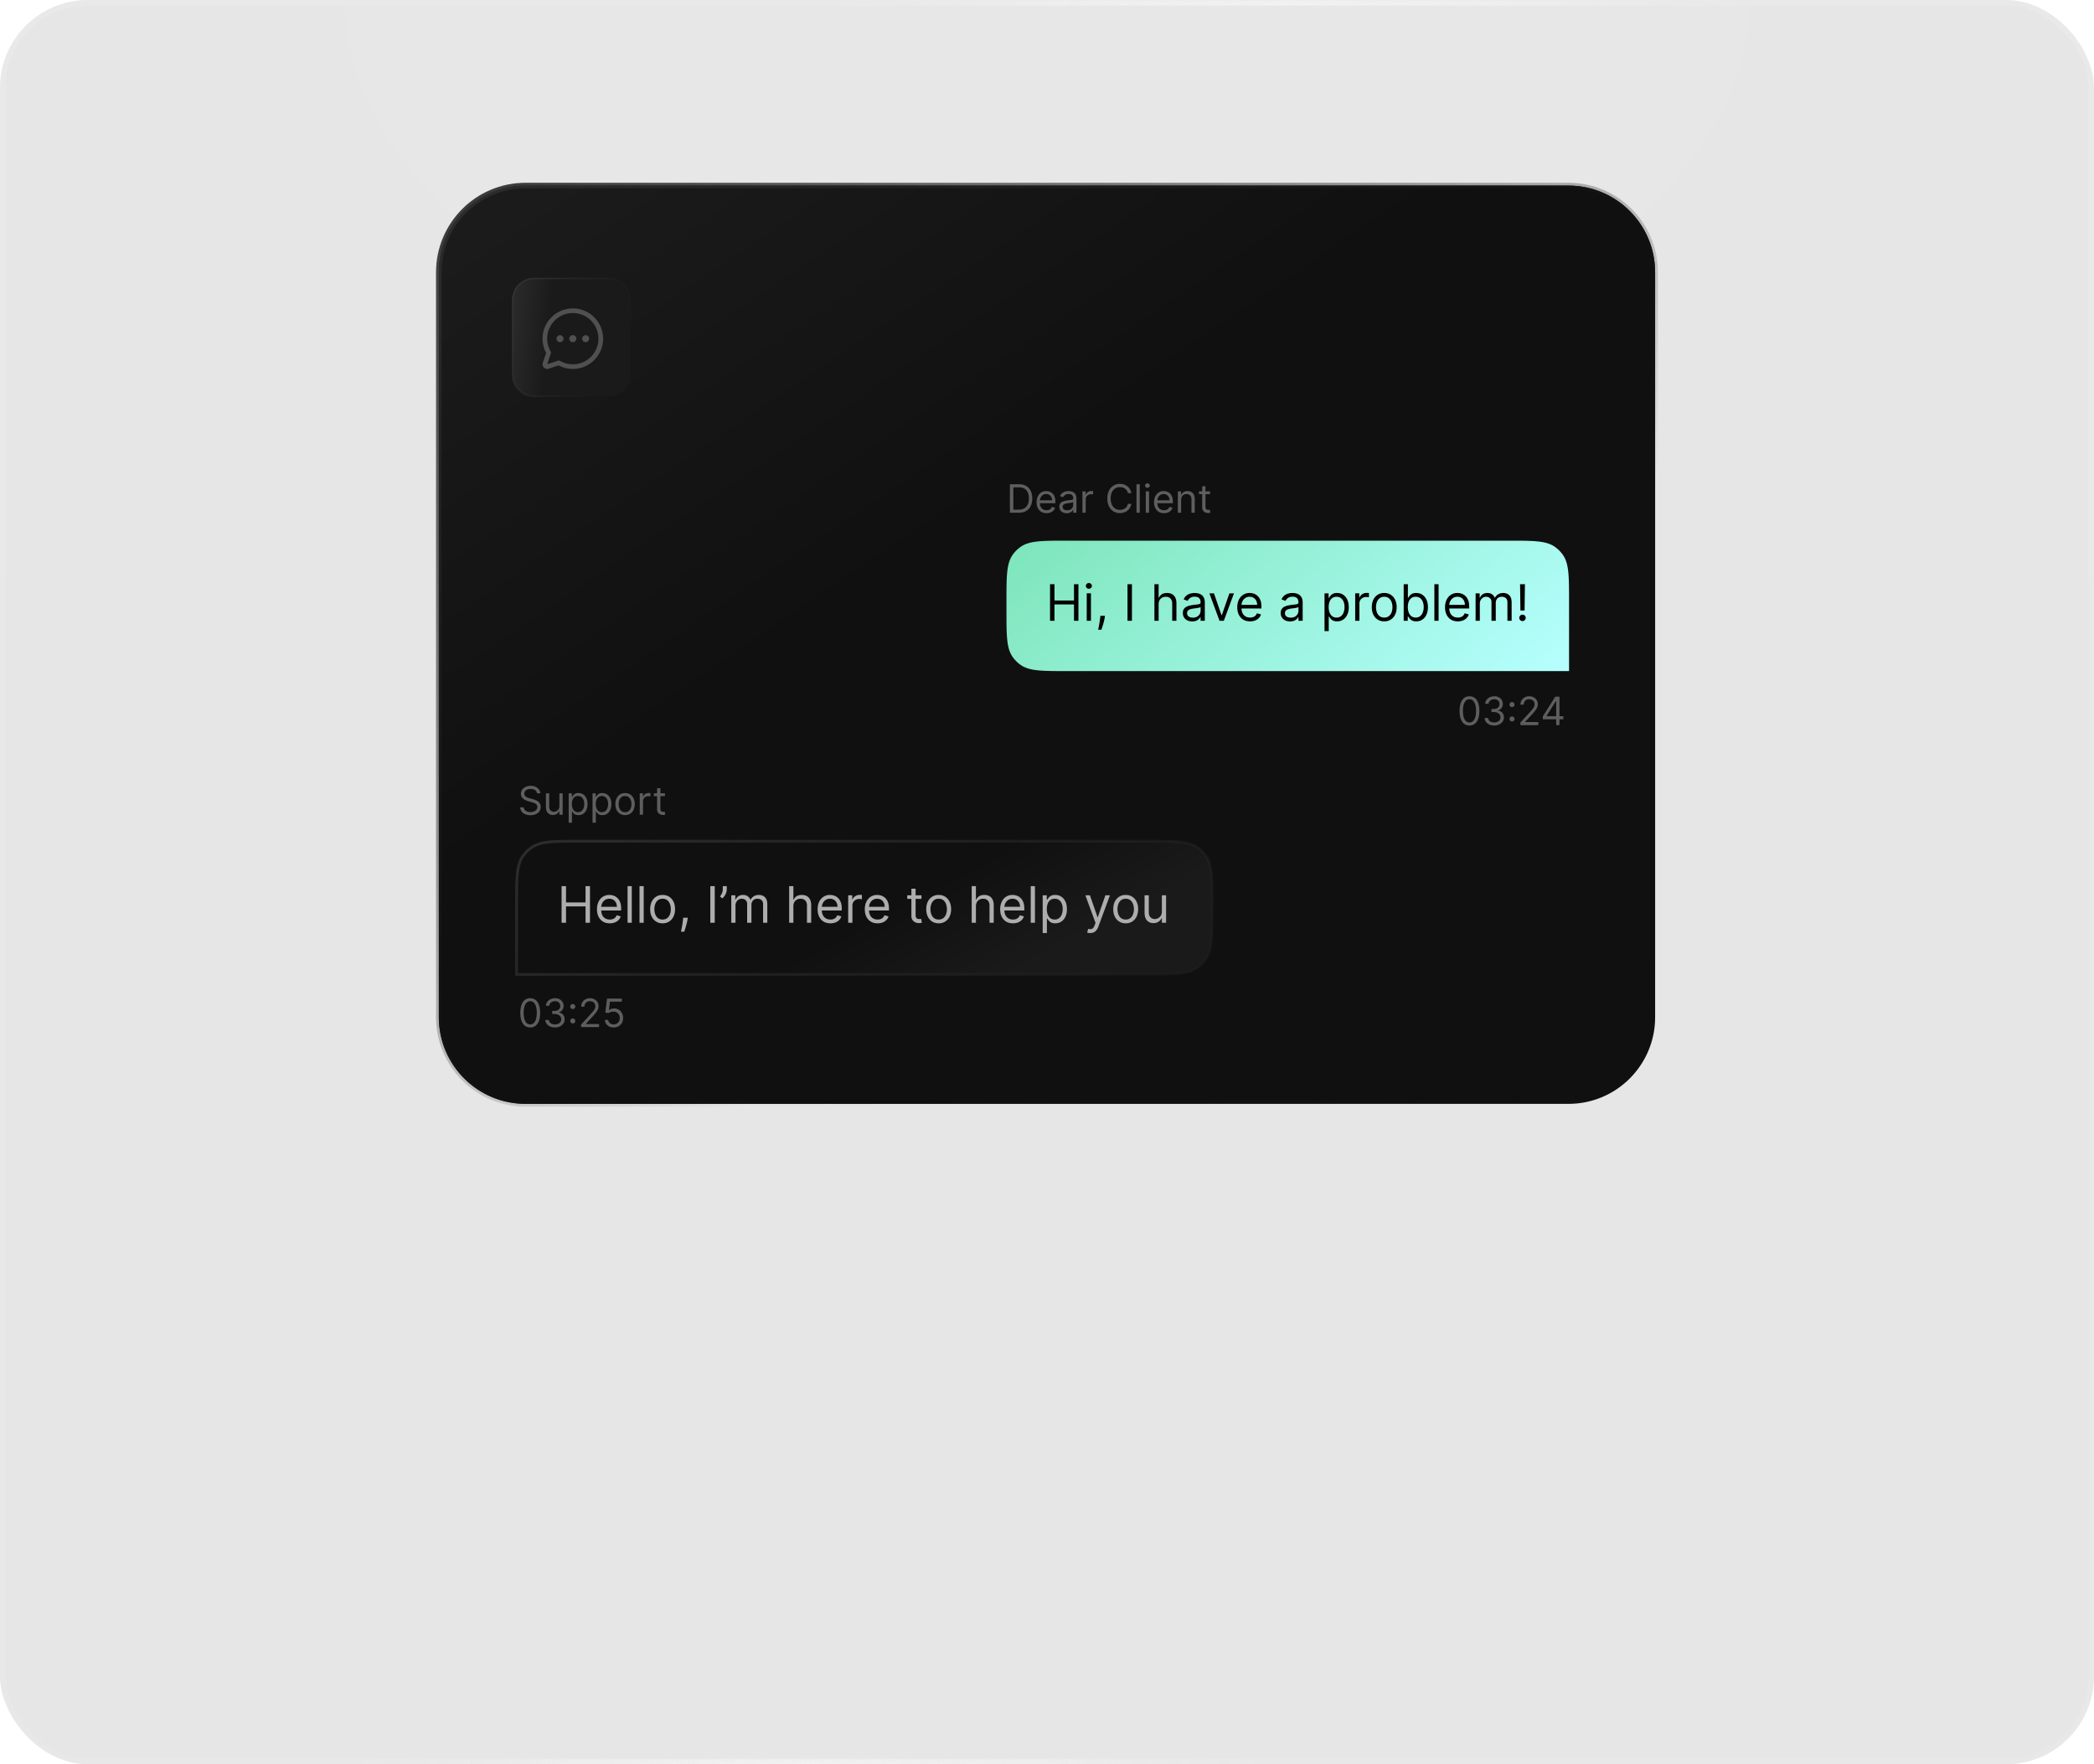 <svg xmlns="http://www.w3.org/2000/svg" width="381" height="321" fill="none"><g filter="url(#a)"><rect width="381" height="321" fill="#000" fill-opacity=".1" rx="16"/><rect width="381" height="321" fill="url(#b)" rx="16"/><rect width="380" height="320" x=".5" y=".5" stroke="#fff" stroke-opacity=".1" rx="15.5"/><mask id="d" width="180" height="8" x="144" y="0" maskUnits="userSpaceOnUse" style="mask-type:alpha"><path fill="url(#c)" d="M144 0h180v8H144z"/></mask><g mask="url(#d)"><path fill="url(#e)" d="M144 0h180v1H144z" opacity=".5"/></g><mask id="g" width="180" height="8" x="57" y="320" maskUnits="userSpaceOnUse" style="mask-type:alpha"><path fill="url(#f)" d="M57 320h180v8H57z"/></mask><g mask="url(#g)"><path fill="url(#h)" d="M57 320h180v1H57z" opacity=".5"/></g><g clip-path="url(#i)"><g clip-path="url(#j)"><path fill="#101010" d="M285.377 33.765H95.615c-8.71 0-15.771 7.061-15.771 15.771v135.538c0 8.71 7.06 15.771 15.771 15.771h189.762c8.71 0 15.772-7.061 15.772-15.771V49.536c0-8.71-7.062-15.77-15.772-15.77z"/><path fill="url(#k)" d="M285.377 33.765H95.615c-8.71 0-15.771 7.061-15.771 15.771v135.538c0 8.71 7.06 15.771 15.771 15.771h189.762c8.71 0 15.772-7.061 15.772-15.771V49.536c0-8.71-7.062-15.77-15.772-15.77z"/><path fill="url(#l)" d="M110.766 50.677h-13.55a3.943 3.943 0 0 0-3.943 3.943v13.55a3.943 3.943 0 0 0 3.943 3.943h13.55a3.943 3.943 0 0 0 3.943-3.943V54.62a3.943 3.943 0 0 0-3.943-3.943z"/><path fill="#878786" fill-opacity=".5" d="M104.862 61.621a.636.636 0 1 1-1.272 0 .636.636 0 0 1 1.272 0zm-2.966-.636a.633.633 0 0 0-.46 1.074.635.635 0 1 0 .46-1.074zm4.661 0a.63.63 0 0 0-.449.186.635.635 0 1 0 .449-.186zm3.177.636a5.511 5.511 0 0 1-5.366 5.506 5.507 5.507 0 0 1-2.73-.644l-1.803.601a.845.845 0 0 1-1.072-1.072l.602-1.803a5.5 5.5 0 0 1 1.321-6.803 5.508 5.508 0 0 1 6.929-.123 5.5 5.5 0 0 1 2.119 4.338zm-.848 0a4.649 4.649 0 0 0-1.824-3.697 4.658 4.658 0 0 0-6.87 6.03.422.422 0 0 1 .035.346l-.66 1.981 1.98-.66a.415.415 0 0 1 .346.035 4.658 4.658 0 0 0 6.993-4.035z"/><path stroke="url(#m)" stroke-width=".254" d="M110.766 50.677h-13.55a3.943 3.943 0 0 0-3.943 3.943v13.55a3.943 3.943 0 0 0 3.943 3.943h13.55a3.943 3.943 0 0 0 3.943-3.943V54.62a3.943 3.943 0 0 0-3.943-3.943z"/><path fill="#ADADAD" fill-opacity=".5" d="M185.348 93.289h-1.598v-5.18h1.669c.503 0 .932.104 1.29.312.358.205.631.501.822.887.19.384.286.844.286 1.38 0 .54-.096 1.005-.288 1.394-.182.377-.475.69-.84.896-.368.207-.815.31-1.341.31zm-.971-.556h.931c.428 0 .783-.084 1.064-.248.28-.163.5-.41.63-.706.138-.305.208-.669.208-1.09 0-.419-.068-.779-.205-1.08a1.512 1.512 0 0 0-.612-.698c-.271-.164-.61-.246-1.014-.246h-1.002v4.068zm6.04.637c-.374 0-.698-.083-.969-.248a1.678 1.678 0 0 1-.625-.698c-.145-.3-.217-.65-.217-1.048 0-.397.072-.748.217-1.051a1.72 1.72 0 0 1 .612-.713c.263-.173.571-.258.921-.258.203 0 .403.033.6.1.197.068.377.178.539.33.161.149.29.348.387.596.095.248.143.553.143.915v.254h-2.994v-.516h2.388c0-.22-.044-.415-.132-.587a.989.989 0 0 0-.369-.407 1.035 1.035 0 0 0-.562-.149c-.237 0-.443.058-.617.176-.17.115-.307.272-.397.456-.093.187-.14.393-.139.602v.344c0 .293.05.542.152.746.102.202.245.357.427.463.182.105.394.157.635.157.157 0 .298-.023.425-.066a.91.91 0 0 0 .331-.203.913.913 0 0 0 .215-.338l.577.161c-.06.194-.165.371-.306.516a1.505 1.505 0 0 1-.531.345 1.976 1.976 0 0 1-.711.121zm3.659.01a1.57 1.57 0 0 1-.669-.14 1.155 1.155 0 0 1-.479-.406 1.15 1.15 0 0 1-.177-.648c0-.223.044-.403.132-.541a.92.92 0 0 1 .352-.329c.152-.081.316-.14.485-.177.179-.04.358-.072.539-.096.191-.025.382-.048.574-.068a.893.893 0 0 0 .324-.084c.069-.038.104-.106.104-.202v-.02c0-.25-.069-.444-.205-.582-.135-.139-.34-.208-.615-.208-.285 0-.508.063-.67.187a1.11 1.11 0 0 0-.342.4l-.567-.202a1.37 1.37 0 0 1 .405-.551c.171-.134.356-.226.557-.278.202-.055.401-.082.597-.082a2.4 2.4 0 0 1 .43.046c.164.029.321.088.473.18.153.09.28.228.382.411.101.185.151.43.151.74v2.559h-.596v-.526h-.031c-.052.1-.12.192-.202.27-.095.096-.22.178-.377.245a1.447 1.447 0 0 1-.575.102zm.092-.536c.236 0 .435-.047.596-.14a.95.95 0 0 0 .497-.821v-.546c-.025.03-.082.057-.167.083a2.875 2.875 0 0 1-.294.063c-.19.03-.381.054-.572.076a2.287 2.287 0 0 0-.434.098.746.746 0 0 0-.324.2.505.505 0 0 0-.122.36c0 .207.077.364.23.47.155.104.352.157.59.157zm2.779.445v-3.885h.577v.586h.04a.935.935 0 0 1 .385-.467c.185-.12.394-.18.627-.18.104.001.209.004.314.01v.608a1.89 1.89 0 0 0-.14-.023 1.378 1.378 0 0 0-.225-.018 1.059 1.059 0 0 0-.506.118.901.901 0 0 0-.349.325.885.885 0 0 0-.127.467v2.459h-.596zm8.902-3.562h-.627a1.305 1.305 0 0 0-.528-.82 1.43 1.43 0 0 0-.433-.211 1.731 1.731 0 0 0-.496-.071 1.58 1.58 0 0 0-.852.237 1.656 1.656 0 0 0-.605.701c-.148.309-.223.688-.223 1.136 0 .448.075.827.223 1.136.15.308.352.542.605.7.254.159.538.238.852.238.172 0 .338-.024.496-.07.155-.046.301-.117.433-.21.274-.198.463-.492.528-.823h.627a2.088 2.088 0 0 1-.258.711c-.125.209-.28.386-.465.534a2.035 2.035 0 0 1-.625.33 2.32 2.32 0 0 1-.736.115c-.442 0-.834-.109-1.179-.324a2.231 2.231 0 0 1-.812-.92c-.197-.398-.295-.871-.295-1.417 0-.547.098-1.018.295-1.417.198-.398.469-.705.812-.92a2.176 2.176 0 0 1 1.179-.324c.262 0 .507.038.736.114.231.076.439.187.625.334.185.145.34.322.465.531.125.208.211.444.258.71zm1.53-1.618v5.18h-.597v-5.18h.597zm1.093 5.18v-3.885h.597v3.885h-.597zm.303-4.532a.422.422 0 0 1-.3-.12.374.374 0 0 1-.125-.285.38.38 0 0 1 .125-.286.423.423 0 0 1 .3-.12c.117 0 .217.04.299.12a.384.384 0 0 1 0 .572.413.413 0 0 1-.299.119zm3.016 4.613a1.83 1.83 0 0 1-.969-.248 1.669 1.669 0 0 1-.624-.698 2.37 2.37 0 0 1-.218-1.048 2.4 2.4 0 0 1 .218-1.051c.133-.29.345-.537.612-.713.263-.173.57-.258.921-.258.202 0 .402.033.599.1.197.068.377.178.539.33.162.149.291.348.387.596.096.248.144.553.144.915v.254h-2.995v-.516h2.388c0-.22-.044-.415-.132-.587a.989.989 0 0 0-.93-.556c-.238 0-.444.058-.618.176-.17.115-.307.272-.397.456a1.35 1.35 0 0 0-.139.602v.344c0 .293.051.542.152.746.103.202.245.357.428.463.181.105.393.157.634.157.144.002.288-.02.425-.066a.923.923 0 0 0 .332-.203.911.911 0 0 0 .214-.338l.577.161c-.06.194-.165.371-.306.516-.15.152-.331.27-.531.345a1.968 1.968 0 0 1-.711.121zm3.114-2.418v2.337h-.597v-3.885h.577v.607h.05c.091-.197.23-.356.415-.475.185-.122.425-.183.718-.183.263 0 .494.055.691.162.197.107.35.268.46.486.11.216.165.489.165.82v2.468h-.597V90.86c0-.305-.08-.543-.238-.713-.159-.172-.377-.258-.652-.258-.192 0-.362.04-.512.123a.886.886 0 0 0-.351.362c-.086.158-.129.35-.129.577zm5.259-1.548v.506h-2.014v-.506h2.014zm-1.427-.93h.597v3.702c0 .168.025.295.074.38.043.076.11.134.191.166.08.027.163.04.251.04.066 0 .12-.003.162-.01l.101-.02.122.536a1.25 1.25 0 0 1-.446.072 1.206 1.206 0 0 1-.495-.109.984.984 0 0 1-.4-.332.945.945 0 0 1-.157-.561v-3.864z"/><path fill="url(#n)" d="M183.125 109.364c0-4.579 0-6.868 1.166-8.473a6.09 6.09 0 0 1 1.351-1.35c1.605-1.166 3.894-1.166 8.472-1.166h80.383c4.578 0 6.867 0 8.472 1.165a6.14 6.14 0 0 1 1.351 1.351c1.165 1.605 1.165 3.894 1.165 8.473v12.739h-91.371c-4.578 0-6.867 0-8.472-1.166a6.118 6.118 0 0 1-1.351-1.351c-1.166-1.604-1.166-3.894-1.166-8.472v-1.75z"/><path fill="#000" d="M191.055 112.95v-6.66h.806v2.966h3.551v-2.966h.807v6.66h-.807v-2.978h-3.551v2.978h-.806zm6.674 0v-4.995h.767v4.995h-.767zm.391-5.827a.55.55 0 0 1-.506-.32.48.48 0 0 1-.041-.201.49.49 0 0 1 .159-.367.548.548 0 0 1 .388-.153.51.51 0 0 1 .207.038.516.516 0 0 1 .176.115.483.483 0 0 1 .163.367.486.486 0 0 1-.163.368.531.531 0 0 1-.383.153zm2.927 4.917-.052.351a6.947 6.947 0 0 1-.169.793c-.074.282-.151.547-.231.797-.08.249-.147.448-.199.595h-.585l.111-.55a21.156 21.156 0 0 0 .253-1.622l.04-.364h.832zm4.908-5.75v6.66h-.807v-6.66h.807zm4.856 3.655v3.005h-.767v-6.66h.767v2.445h.065c.112-.251.295-.465.527-.614.236-.154.551-.231.943-.231.34 0 .638.068.894.205.256.135.454.341.595.621.143.277.215.631.215 1.06v3.174h-.768v-3.122c0-.397-.103-.703-.309-.92-.203-.219-.487-.329-.849-.329-.251 0-.476.053-.676.16-.197.106-.36.268-.468.465a1.509 1.509 0 0 0-.169.741zm6.112 3.122c-.316 0-.603-.06-.861-.179a1.48 1.48 0 0 1-.615-.523 1.478 1.478 0 0 1-.228-.833c0-.286.057-.518.17-.696.112-.18.263-.321.452-.422.188-.102.396-.178.624-.228.23-.052.461-.093.693-.124.304-.039.55-.068.738-.088.19-.021.329-.057.416-.107.089-.05.134-.137.134-.26v-.026c0-.321-.088-.57-.264-.748-.173-.178-.436-.267-.79-.267-.366 0-.654.08-.862.241a1.434 1.434 0 0 0-.439.514l-.728-.26c.13-.304.303-.54.52-.709.211-.168.455-.289.716-.358.25-.068.508-.103.767-.104.161 0 .344.02.553.058.21.038.413.114.608.231.197.118.361.294.491.53.13.237.195.554.195.95v3.291h-.767v-.677h-.04a1.336 1.336 0 0 1-.26.349 1.51 1.51 0 0 1-.484.315c-.202.087-.448.13-.739.13zm.118-.689c.303 0 .559-.06.767-.179a1.22 1.22 0 0 0 .638-1.057v-.703c-.033.04-.105.075-.215.108-.109.03-.234.057-.377.081-.244.038-.49.07-.735.098-.2.026-.386.068-.56.127a.951.951 0 0 0-.416.257c-.104.112-.156.266-.156.461 0 .267.099.469.296.605.2.135.452.202.758.202zm7.479-4.423-1.847 4.995h-.781l-1.847-4.995h.832l1.379 3.98h.052l1.379-3.98h.833zm2.928 5.099c-.482 0-.897-.106-1.246-.318a2.145 2.145 0 0 1-.803-.898c-.187-.386-.28-.835-.28-1.347 0-.511.093-.962.28-1.352.189-.393.451-.699.787-.918a2.115 2.115 0 0 1 1.184-.331c.26 0 .517.043.77.13.254.087.485.228.693.423.208.193.374.449.498.767.123.319.185.711.185 1.178v.324h-3.85v-.662h3.07c0-.282-.057-.534-.17-.755a1.269 1.269 0 0 0-.474-.524 1.33 1.33 0 0 0-.722-.192c-.306 0-.57.076-.794.228a1.488 1.488 0 0 0-.51.586 1.7 1.7 0 0 0-.179.773v.443c0 .377.065.697.195.959.132.26.315.459.55.595.234.134.506.202.816.202.201 0 .383-.029.546-.085.165-.058.307-.145.426-.26a1.18 1.18 0 0 0 .276-.436l.742.208a1.662 1.662 0 0 1-.393.664 1.933 1.933 0 0 1-.684.442 2.53 2.53 0 0 1-.913.156zm7.281.013a2.032 2.032 0 0 1-.862-.179 1.477 1.477 0 0 1-.614-.523 1.478 1.478 0 0 1-.228-.833c0-.286.056-.518.169-.696.113-.18.263-.321.452-.422.189-.102.397-.178.625-.228.228-.052.459-.093.692-.124.303-.039.549-.068.738-.088.191-.021.33-.057.417-.107.088-.05.132-.137.132-.26v-.026c0-.321-.087-.57-.263-.748-.173-.178-.437-.267-.79-.267-.367 0-.653.08-.862.241a1.434 1.434 0 0 0-.439.514l-.728-.26c.13-.304.303-.54.52-.709.212-.167.455-.289.715-.358a2.98 2.98 0 0 1 .768-.104c.16 0 .345.02.553.058.21.038.413.114.608.231.197.118.361.294.491.53.13.237.195.554.195.95v3.291h-.768v-.677h-.038a1.359 1.359 0 0 1-.26.349c-.14.135-.305.242-.485.315-.201.087-.447.13-.738.13zm.117-.689c.304 0 .559-.06.767-.179a1.213 1.213 0 0 0 .637-1.057v-.703c-.032.04-.103.075-.214.108-.124.033-.25.06-.377.081-.244.038-.489.07-.735.098a2.893 2.893 0 0 0-.559.127.945.945 0 0 0-.416.257c-.105.112-.157.266-.157.461 0 .267.099.469.296.605.2.135.452.202.758.202zm6.148 2.445v-6.868h.742v.794h.091c.056-.087.134-.197.234-.332.102-.137.247-.258.436-.364.191-.109.449-.163.774-.163.42 0 .791.105 1.112.315.321.211.571.509.751.895.18.386.27.841.27 1.366 0 .528-.09.987-.27 1.375-.18.386-.429.685-.748.897a1.948 1.948 0 0 1-1.102.316c-.321 0-.578-.053-.771-.159a1.428 1.428 0 0 1-.446-.368 4.807 4.807 0 0 1-.24-.344h-.065v2.64h-.768zm.755-4.37c0 .377.055.709.166.998.11.286.272.511.485.673.212.16.472.241.78.241.32 0 .588-.085.803-.254.217-.171.38-.401.488-.69.114-.31.17-.638.165-.968 0-.352-.054-.669-.162-.95a1.477 1.477 0 0 0-.484-.673c-.215-.167-.485-.251-.81-.251-.313 0-.575.08-.787.238a1.426 1.426 0 0 0-.481.656 2.69 2.69 0 0 0-.163.98zm4.826 2.497v-4.995h.741v.754h.052c.091-.247.256-.447.495-.601.238-.154.507-.231.806-.231.135 0 .269.005.403.013v.78a2.747 2.747 0 0 0-.468-.051c-.243 0-.46.05-.65.152a1.12 1.12 0 0 0-.612 1.018v3.161h-.767zm5.284.104c-.451 0-.846-.108-1.187-.322a2.18 2.18 0 0 1-.793-.901c-.189-.386-.283-.837-.283-1.352 0-.521.094-.975.283-1.363.174-.37.449-.683.793-.904a2.176 2.176 0 0 1 1.187-.322c.451 0 .845.107 1.184.322.345.22.62.533.793.904.191.388.286.842.286 1.363 0 .515-.095.966-.286 1.352-.174.37-.449.682-.793.901a2.17 2.17 0 0 1-1.184.322zm0-.689c.342 0 .624-.088.845-.264a1.55 1.55 0 0 0 .492-.692 2.66 2.66 0 0 0 .159-.93c0-.335-.053-.646-.159-.934a1.565 1.565 0 0 0-.492-.699c-.221-.178-.503-.267-.845-.267-.342 0-.624.089-.845.267a1.58 1.58 0 0 0-.492.699 2.674 2.674 0 0 0-.159.934c0 .334.053.643.159.93.107.286.27.517.492.692.221.176.503.264.845.264zm3.539.585v-6.66h.767v2.459h.065c.057-.087.135-.197.235-.332.102-.137.247-.258.436-.364.19-.109.448-.163.774-.163.42 0 .791.105 1.111.315.322.211.572.509.752.895.18.386.27.841.27 1.366 0 .528-.09.987-.27 1.375a2.13 2.13 0 0 1-.748.897 1.95 1.95 0 0 1-1.102.316c-.322 0-.579-.053-.771-.159a1.428 1.428 0 0 1-.446-.368 5.44 5.44 0 0 1-.241-.344h-.09v.767h-.742zm.754-2.497c0 .377.056.709.166.998.111.286.272.511.485.673.212.16.473.241.78.241.322 0 .589-.085.803-.254.217-.171.38-.401.488-.69.115-.31.171-.638.167-.968 0-.352-.055-.669-.163-.95a1.472 1.472 0 0 0-.485-.673c-.215-.167-.484-.251-.81-.251-.312 0-.574.08-.787.238a1.433 1.433 0 0 0-.481.656c-.108.28-.163.606-.163.98zm5.597-4.163v6.66h-.767v-6.66h.767zm3.5 6.764c-.482 0-.896-.106-1.246-.318a2.139 2.139 0 0 1-.803-.898c-.186-.386-.28-.835-.28-1.347 0-.511.094-.962.28-1.352a2.21 2.21 0 0 1 .787-.918 2.115 2.115 0 0 1 1.184-.331c.26 0 .517.043.77.13.259.09.495.234.693.423.208.193.374.449.498.767.124.319.185.711.185 1.178v.324h-3.85v-.662h3.069c0-.282-.056-.534-.168-.755a1.278 1.278 0 0 0-1.197-.716c-.306 0-.57.076-.793.228a1.499 1.499 0 0 0-.511.586c-.119.24-.18.505-.179.773v.443c0 .377.065.697.195.959.133.26.316.459.55.595.234.134.506.202.816.202.202 0 .384-.029.547-.085a1.16 1.16 0 0 0 .425-.26c.12-.117.212-.262.277-.436l.741.208a1.64 1.64 0 0 1-.393.664 1.93 1.93 0 0 1-.683.442 2.532 2.532 0 0 1-.914.156zm3.235-.104v-4.995h.742v.78h.065a1.26 1.26 0 0 1 .504-.621c.232-.149.511-.224.836-.224.33 0 .603.075.823.224.221.148.393.355.516.621h.053c.128-.257.32-.462.575-.614.256-.154.563-.231.921-.231.446 0 .812.14 1.096.42.284.277.425.709.425 1.297v3.343h-.767v-3.343c0-.369-.101-.632-.302-.79a1.121 1.121 0 0 0-.713-.238c-.351 0-.623.107-.816.319-.193.211-.289.477-.289.8v3.252h-.78v-3.421a.9.9 0 0 0-.277-.686c-.184-.176-.422-.264-.712-.264a1.05 1.05 0 0 0-.559.16 1.195 1.195 0 0 0-.417.442c-.107.199-.16.421-.156.647v3.122h-.768zm8.974-6.66-.064 4.787h-.755l-.065-4.787h.884zm-.442 6.712a.573.573 0 0 1-.413-.172.583.583 0 0 1-.173-.414c0-.16.058-.297.173-.412a.553.553 0 0 1 .413-.173.556.556 0 0 1 .413.173.562.562 0 0 1 .173.412.612.612 0 0 1-.293.508.55.55 0 0 1-.293.078z"/><path fill="#ADADAD" fill-opacity=".5" d="M267.368 132.004c-.381 0-.706-.103-.974-.311-.268-.209-.473-.511-.614-.908-.142-.398-.213-.878-.213-1.442 0-.56.071-1.037.213-1.434.143-.398.349-.701.617-.91.27-.211.593-.317.971-.317s.701.106.969.317c.27.209.475.512.617.91.143.397.215.874.215 1.434 0 .564-.071 1.044-.212 1.442-.142.397-.347.699-.615.908-.268.208-.593.311-.974.311zm0-.556c.378 0 .671-.182.88-.546.21-.365.314-.884.314-1.559 0-.448-.048-.83-.144-1.145-.095-.316-.232-.556-.41-.721a.9.9 0 0 0-.64-.248c-.374 0-.667.185-.877.554-.211.367-.317.887-.317 1.56 0 .449.048.83.142 1.144.095.313.23.552.407.716a.925.925 0 0 0 .645.245zm4.513.556a2.2 2.2 0 0 1-.894-.172 1.522 1.522 0 0 1-.619-.478 1.281 1.281 0 0 1-.248-.715h.637c.014.166.071.31.173.432.101.119.233.212.396.278.164.066.345.099.544.099.223 0 .42-.039.592-.117a.964.964 0 0 0 .405-.324.814.814 0 0 0 .146-.48.902.902 0 0 0-.141-.503.935.935 0 0 0-.415-.344 1.606 1.606 0 0 0-.668-.125h-.415v-.556h.415c.206 0 .386-.037.542-.111a.837.837 0 0 0 .501-.789.881.881 0 0 0-.117-.458.789.789 0 0 0-.329-.303 1.05 1.05 0 0 0-.495-.109 1.31 1.31 0 0 0-.507.099.94.94 0 0 0-.384.28.73.73 0 0 0-.162.44h-.607c.011-.271.092-.509.246-.713a1.55 1.55 0 0 1 .602-.481c.258-.116.538-.175.821-.172.321 0 .596.065.825.195a1.34 1.34 0 0 1 .713 1.191c0 .293-.076.541-.23.747a1.16 1.16 0 0 1-.62.427v.04c.328.055.583.194.767.418.183.222.276.498.276.827 0 .282-.077.535-.231.759a1.563 1.563 0 0 1-.622.526c-.28.132-.587.198-.897.192zm3.229-.734a.434.434 0 0 1-.321-.133.446.446 0 0 1-.134-.321c0-.125.045-.232.134-.322a.446.446 0 0 1 .321-.134c.125 0 .232.045.322.134.089.09.133.197.133.322a.463.463 0 0 1-.063.226.463.463 0 0 1-.164.168.426.426 0 0 1-.228.06zm0-2.619a.45.45 0 0 1-.421-.281.44.44 0 0 1-.034-.175c0-.125.045-.232.134-.321a.431.431 0 0 1 .321-.134c.125 0 .232.044.322.134a.437.437 0 0 1 .133.321.464.464 0 0 1-.455.456zm1.517 3.282v-.455l1.709-1.872c.201-.219.366-.409.496-.571.13-.164.226-.317.288-.46.065-.145.097-.297.097-.456a.848.848 0 0 0-.132-.473.85.85 0 0 0-.354-.308 1.134 1.134 0 0 0-.506-.109c-.199 0-.373.041-.521.124a.848.848 0 0 0-.341.341c-.08.147-.12.319-.12.516h-.596c0-.304.07-.57.209-.799.141-.229.331-.408.572-.536.243-.128.516-.193.817-.193.304 0 .573.065.807.193.234.128.418.301.552.518.132.218.2.46.2.726 0 .191-.035.377-.104.559a2.46 2.46 0 0 1-.355.604c-.166.221-.398.491-.695.81l-1.163 1.244v.041h2.407v.556h-3.267zm4.079-1.062v-.516l2.276-3.602h.375v.8h-.253l-1.72 2.721v.041h3.066v.556h-3.744zm2.438 1.062v-5.18h.598v5.18h-.598zm-185.44 12.412a.791.791 0 0 0-.37-.596c-.216-.142-.48-.213-.794-.213-.229 0-.43.037-.602.111a.964.964 0 0 0-.4.307.732.732 0 0 0-.14.442c0 .138.032.257.098.357a.892.892 0 0 0 .257.245c.105.064.215.117.33.159.114.041.22.074.316.099l.525.142c.136.035.285.084.451.146.167.063.326.148.478.256.153.106.28.243.38.41.099.167.149.371.149.614 0 .28-.073.533-.22.759a1.496 1.496 0 0 1-.638.539c-.278.133-.616.199-1.014.199a2.37 2.37 0 0 1-.964-.179 1.544 1.544 0 0 1-.637-.5 1.432 1.432 0 0 1-.26-.747h.647a.816.816 0 0 0 .197.486c.117.126.264.221.44.283.179.061.371.091.577.091.24 0 .454-.039.645-.116.19-.079.342-.189.453-.329a.778.778 0 0 0 .166-.496.607.607 0 0 0-.143-.42 1.069 1.069 0 0 0-.38-.263 4.118 4.118 0 0 0-.508-.177l-.637-.182c-.406-.116-.725-.283-.962-.498-.236-.216-.354-.498-.354-.847 0-.29.079-.543.235-.759.159-.218.371-.386.637-.506.283-.125.59-.187.898-.182.335 0 .63.06.891.179.26.118.465.28.617.486.154.206.234.439.243.7h-.607zm4.076 2.297v-2.297h.597v3.886h-.597v-.658h-.04a1.272 1.272 0 0 1-.425.503c-.192.137-.435.205-.728.205-.243 0-.459-.053-.648-.159a1.12 1.12 0 0 1-.445-.486c-.108-.217-.163-.491-.163-.822v-2.469h.598v2.429c0 .283.079.509.238.678a.81.81 0 0 0 .612.253c.149 0 .299-.038.452-.114.159-.08.294-.2.39-.349.107-.157.159-.357.159-.6zm1.691 3.045v-5.342h.576v.618h.071c.044-.068.105-.154.182-.258a1.07 1.07 0 0 1 .339-.284c.148-.084.349-.126.602-.126.327 0 .616.082.865.246.25.163.444.395.584.695.14.3.211.654.211 1.062 0 .412-.071.768-.211 1.07a1.652 1.652 0 0 1-.581.698 1.517 1.517 0 0 1-.858.245c-.25 0-.449-.041-.599-.123a1.111 1.111 0 0 1-.346-.286 3.594 3.594 0 0 1-.188-.269h-.051v2.054h-.596zm.586-3.399c0 .293.044.552.129.777.086.222.212.397.377.523a.977.977 0 0 0 .607.187c.25 0 .458-.066.625-.197a1.21 1.21 0 0 0 .38-.536 2.11 2.11 0 0 0 .128-.754 2.04 2.04 0 0 0-.126-.738 1.15 1.15 0 0 0-.377-.524.995.995 0 0 0-.63-.195.995.995 0 0 0-.612.185c-.172.13-.302.308-.374.511a2.099 2.099 0 0 0-.127.761zm3.754 3.399v-5.342h.576v.618h.071c.044-.068.105-.154.183-.258.092-.117.207-.214.338-.284.149-.084.349-.126.602-.126.328 0 .616.082.865.246.25.163.445.395.584.695.141.3.211.654.211 1.062 0 .412-.07.768-.211 1.07a1.652 1.652 0 0 1-.581.698 1.517 1.517 0 0 1-.858.245c-.249 0-.449-.041-.599-.123a1.115 1.115 0 0 1-.347-.286 3.902 3.902 0 0 1-.187-.269h-.05v2.054h-.597zm.587-3.399c0 .293.043.552.129.777.086.222.211.397.376.523a.98.98 0 0 0 .608.187.98.98 0 0 0 .624-.197c.169-.133.296-.312.38-.536a2.11 2.11 0 0 0 .128-.754 2.018 2.018 0 0 0-.126-.738 1.136 1.136 0 0 0-.377-.524.993.993 0 0 0-.63-.195.995.995 0 0 0-.612.185c-.172.13-.302.308-.374.511a2.08 2.08 0 0 0-.126.761zm5.332 2.023c-.352 0-.659-.083-.924-.25a1.692 1.692 0 0 1-.616-.701c-.148-.299-.221-.65-.221-1.052 0-.404.073-.758.22-1.059.135-.288.349-.532.617-.704.265-.166.572-.25.924-.25.35 0 .657.084.92.25.264.167.47.402.617.704.149.301.223.655.223 1.059 0 .402-.075.753-.223 1.052a1.674 1.674 0 0 1-.617.701c-.263.167-.569.25-.92.25zm0-.536c.266 0 .485-.068.657-.205.172-.136.299-.315.382-.538.084-.232.126-.477.124-.724 0-.259-.041-.501-.124-.726a1.221 1.221 0 0 0-.382-.543c-.172-.139-.391-.208-.657-.208-.267 0-.486.069-.658.208-.175.142-.307.33-.382.543a2.092 2.092 0 0 0-.124.726c0 .26.041.501.124.724.082.223.21.402.382.538.172.137.391.205.658.205zm2.671.456v-3.886h.577v.587h.04a.928.928 0 0 1 .385-.467c.185-.12.394-.18.627-.18.104 0 .209.004.313.01v.607a2.12 2.12 0 0 0-.364-.04 1.058 1.058 0 0 0-.506.118.875.875 0 0 0-.476.792v2.459h-.596zm4.583-3.886v.507h-2.013v-.507h2.013zm-1.427-.93h.597v3.703c0 .168.025.294.074.379a.383.383 0 0 0 .192.167.77.77 0 0 0 .25.041c.066 0 .12-.004.162-.011l.102-.02.121.536a1.218 1.218 0 0 1-.446.071c-.168 0-.333-.036-.495-.109a.98.98 0 0 1-.399-.331.95.95 0 0 1-.158-.561v-3.865z"/><path fill="url(#o)" d="M93.992 177.045v.254h115.365c2.276 0 4.004 0 5.363-.147 1.367-.149 2.39-.447 3.243-1.068a6.34 6.34 0 0 0 1.407-1.406c.62-.853.919-1.877 1.067-3.243.147-1.359.147-3.087.147-5.363v-1.783c0-2.275 0-4.003-.147-5.362-.148-1.367-.447-2.39-1.067-3.243a6.37 6.37 0 0 0-1.407-1.408c-.853-.619-1.876-.919-3.243-1.066-1.359-.148-3.087-.148-5.363-.148H105.219c-2.276 0-4.003 0-5.362.148-1.367.147-2.39.447-3.244 1.066a6.384 6.384 0 0 0-1.407 1.408c-.62.853-.919 1.876-1.067 3.243-.147 1.359-.147 3.087-.147 5.362v12.756z"/><path fill="#ADADAD" d="M102.18 167.892v-6.66h.807v2.966h3.551v-2.966h.807v6.66h-.807v-2.979h-3.552v2.979h-.806zm8.769.104c-.481 0-.897-.106-1.246-.319a2.136 2.136 0 0 1-.803-.897c-.186-.386-.28-.835-.28-1.346 0-.512.094-.963.28-1.353.172-.373.445-.691.787-.917a2.118 2.118 0 0 1 1.184-.332c.262.001.523.045.771.13.258.09.494.234.692.423.209.193.374.448.498.767s.185.712.185 1.177v.326h-3.85v-.664h3.07c0-.282-.057-.533-.169-.754a1.277 1.277 0 0 0-.475-.524 1.33 1.33 0 0 0-.722-.191c-.305 0-.57.075-.793.227a1.497 1.497 0 0 0-.511.585c-.119.241-.18.506-.179.774v.442c0 .378.065.698.195.96.133.26.316.458.549.595.235.134.507.201.817.201.202 0 .384-.027.547-.084.164-.059.306-.145.425-.26.119-.117.212-.262.277-.436l.741.208c-.076.25-.211.477-.393.664a1.92 1.92 0 0 1-.683.442 2.536 2.536 0 0 1-.914.156zm4.003-6.764v6.66h-.768v-6.66h.768zm2.173 0v6.66h-.768v-6.66h.768zm3.435 6.764c-.451 0-.847-.107-1.187-.322a2.18 2.18 0 0 1-.793-.901c-.189-.386-.283-.836-.283-1.352 0-.521.095-.975.282-1.363.175-.37.45-.683.794-.904.34-.215.736-.322 1.187-.322.451 0 .846.107 1.184.322.34.214.605.516.793.904.191.388.286.842.286 1.363 0 .516-.095.966-.286 1.352a2.154 2.154 0 0 1-.793.901 2.161 2.161 0 0 1-1.184.322zm0-.69c.342 0 .624-.087.846-.263.221-.175.384-.406.491-.692a2.66 2.66 0 0 0 .159-.93 2.69 2.69 0 0 0-.159-.934 1.57 1.57 0 0 0-.491-.699c-.222-.178-.503-.266-.846-.266-.342 0-.624.088-.845.266a1.565 1.565 0 0 0-.492.699c-.108.3-.162.616-.159.934 0 .333.054.644.159.93.107.286.27.517.492.692.221.176.503.263.845.263zm4.579-.325-.051.352a7.347 7.347 0 0 1-.17.793c-.074.282-.15.548-.23.797a28.49 28.49 0 0 1-.199.595h-.585l.11-.55c.046-.227.092-.482.137-.764.047-.279.087-.565.117-.858l.039-.365h.832zm4.909-5.749v6.66h-.807v-6.66h.807zm2.189 0v.586c0 .177-.033.367-.097.568-.063.2-.156.394-.28.582-.122.187-.269.35-.443.489l-.416-.339c.137-.195.255-.398.354-.608.102-.213.154-.439.154-.68v-.598h.728zm.817 6.66v-4.995h.742v.78h.065c.103-.266.271-.473.503-.62a1.51 1.51 0 0 1 .836-.225c.33 0 .604.075.823.225.221.147.393.354.517.62h.052c.127-.257.328-.47.576-.614.255-.154.562-.231.92-.231.447 0 .812.14 1.096.42.284.277.426.709.426 1.297v3.343h-.767v-3.343c0-.369-.101-.632-.303-.79a1.112 1.112 0 0 0-.712-.237c-.351 0-.624.105-.816.318-.193.21-.29.477-.29.8v3.252h-.781v-3.421c0-.284-.092-.513-.275-.686-.185-.176-.423-.263-.713-.263-.2 0-.386.052-.559.159a1.203 1.203 0 0 0-.417.442 1.304 1.304 0 0 0-.156.647v3.122h-.767zm11.301-3.005v3.005h-.766v-6.66h.768v2.445h.065c.117-.258.292-.462.527-.614.236-.154.55-.231.942-.231.341 0 .639.068.895.205.256.134.454.342.595.621.143.278.215.631.215 1.06v3.174h-.768v-3.122c0-.396-.103-.703-.309-.92-.203-.219-.486-.328-.848-.328a1.41 1.41 0 0 0-.677.159c-.197.106-.36.268-.468.465a1.509 1.509 0 0 0-.169.741h-.002zm6.738 3.109c-.482 0-.897-.106-1.246-.319a2.136 2.136 0 0 1-.803-.897c-.187-.386-.28-.835-.28-1.346 0-.512.093-.963.28-1.353.189-.393.451-.698.787-.917a2.113 2.113 0 0 1 1.184-.332c.26 0 .517.044.77.13.254.086.485.227.693.423.208.193.374.448.498.767.123.319.185.712.185 1.177v.326h-3.85v-.664h3.069c0-.282-.056-.533-.169-.754a1.269 1.269 0 0 0-.474-.524 1.33 1.33 0 0 0-.722-.191c-.306 0-.57.075-.794.227a1.495 1.495 0 0 0-.51.585c-.12.241-.181.506-.179.774v.442c0 .378.065.698.195.96.132.26.315.458.55.595.233.134.506.201.816.201.201 0 .383-.027.546-.084a1.17 1.17 0 0 0 .426-.26 1.18 1.18 0 0 0 .276-.436l.742.208c-.077.25-.212.477-.393.664a1.933 1.933 0 0 1-.684.442 2.53 2.53 0 0 1-.913.156zm3.235-.104v-4.995h.741v.755h.053c.091-.248.256-.448.494-.602a1.45 1.45 0 0 1 .806-.231l.212.003c.084.002.148.005.192.01v.78a2.222 2.222 0 0 0-.179-.029 1.763 1.763 0 0 0-.29-.023 1.36 1.36 0 0 0-.65.153 1.124 1.124 0 0 0-.611 1.018v3.161h-.768zm5.35.104c-.481 0-.897-.106-1.246-.319a2.136 2.136 0 0 1-.803-.897c-.187-.386-.28-.835-.28-1.346 0-.512.093-.963.28-1.353.189-.393.451-.698.787-.917a2.113 2.113 0 0 1 1.184-.332c.259 0 .517.044.77.13.254.086.485.227.693.423.208.193.374.448.498.767.123.319.185.712.185 1.177v.326h-3.85v-.664h3.07c0-.282-.057-.533-.17-.754a1.269 1.269 0 0 0-.474-.524 1.33 1.33 0 0 0-.722-.191c-.306 0-.571.075-.794.227a1.495 1.495 0 0 0-.51.585c-.12.241-.181.506-.179.774v.442c0 .378.065.698.195.96.132.26.315.458.55.595.234.134.505.201.816.201.201 0 .383-.027.546-.084.165-.059.306-.145.426-.26a1.18 1.18 0 0 0 .276-.436l.742.208c-.077.25-.212.477-.394.664a1.92 1.92 0 0 1-.683.442 2.53 2.53 0 0 1-.913.156zm7.983-5.099v.65h-2.589v-.65h2.589zm-1.834-1.197h.768v4.761c0 .217.031.38.094.488a.484.484 0 0 0 .247.214.984.984 0 0 0 .322.053c.084 0 .154-.005.208-.013l.13-.027.156.69a1.631 1.631 0 0 1-.572.091 1.54 1.54 0 0 1-.637-.14 1.253 1.253 0 0 1-.514-.426c-.135-.19-.202-.432-.202-.722V161.7zm4.964 6.296c-.451 0-.846-.107-1.187-.322a2.18 2.18 0 0 1-.793-.901c-.189-.386-.283-.836-.283-1.352 0-.521.094-.975.283-1.363.174-.37.449-.683.793-.904a2.176 2.176 0 0 1 1.187-.322c.451 0 .845.107 1.184.322.34.214.605.516.793.904.191.388.286.842.286 1.363 0 .516-.095.966-.286 1.352-.173.37-.449.682-.793.901a2.161 2.161 0 0 1-1.184.322zm0-.69c.342 0 .624-.087.845-.263a1.55 1.55 0 0 0 .492-.692c.108-.298.162-.613.159-.93a2.69 2.69 0 0 0-.159-.934 1.565 1.565 0 0 0-.492-.699c-.221-.178-.503-.266-.845-.266-.342 0-.624.088-.845.266a1.563 1.563 0 0 0-.491.699 2.66 2.66 0 0 0-.16.934c0 .333.053.644.16.93.106.286.269.517.491.692.221.176.503.263.845.263zm6.778-2.419v3.005h-.768v-6.66h.768v2.445h.065c.117-.258.292-.462.527-.614.236-.154.55-.231.943-.231.34 0 .638.068.894.205.256.134.454.342.595.621.143.278.215.631.215 1.06v3.174h-.767v-3.122c0-.396-.103-.703-.31-.92-.204-.219-.486-.328-.848-.328a1.41 1.41 0 0 0-.677.159 1.17 1.17 0 0 0-.468.465 1.52 1.52 0 0 0-.169.741zm6.737 3.109c-.481 0-.896-.106-1.245-.319a2.136 2.136 0 0 1-.803-.897c-.187-.386-.28-.835-.28-1.346 0-.512.093-.963.28-1.353.171-.373.444-.691.787-.917a2.112 2.112 0 0 1 1.183-.332c.26 0 .517.044.771.13.253.086.484.227.692.423.209.193.375.448.498.767s.185.712.185 1.177v.326h-3.85v-.664h3.07c0-.282-.056-.533-.169-.754a1.284 1.284 0 0 0-.475-.524 1.33 1.33 0 0 0-.722-.191c-.306 0-.57.075-.794.227a1.495 1.495 0 0 0-.51.585 1.72 1.72 0 0 0-.179.774v.442c0 .378.065.698.195.96.132.26.315.458.55.595.234.134.506.201.816.201.202 0 .384-.027.546-.084.159-.055.305-.144.427-.26a1.18 1.18 0 0 0 .276-.436l.741.208c-.076.25-.211.477-.393.664a1.938 1.938 0 0 1-.683.442 2.536 2.536 0 0 1-.914.156zm4.003-6.764v6.66h-.767v-6.66h.767zm1.406 8.533v-6.868h.742v.793h.09c.075-.113.153-.223.235-.331.102-.137.247-.258.435-.365.191-.108.449-.162.774-.162.421 0 .792.105 1.112.315a2.1 2.1 0 0 1 .751.894c.181.387.271.842.271 1.366 0 .53-.09.988-.271 1.376a2.13 2.13 0 0 1-.747.898c-.319.21-.686.315-1.103.315-.321 0-.578-.053-.771-.159a1.424 1.424 0 0 1-.445-.368 5.166 5.166 0 0 1-.241-.344h-.065v2.64h-.767zm.754-4.371c0 .378.056.711.166.999.111.286.272.51.484.673.213.16.474.24.781.24.321 0 .589-.084.803-.253.217-.172.38-.401.488-.689.111-.291.166-.614.166-.97 0-.351-.054-.667-.163-.949a1.463 1.463 0 0 0-.484-.673c-.215-.167-.484-.25-.81-.25-.312 0-.575.078-.787.237a1.424 1.424 0 0 0-.481.657c-.108.28-.163.606-.163.978zm7.896 4.371a1.696 1.696 0 0 1-.348-.033.858.858 0 0 1-.211-.058l.195-.676c.16.045.328.062.494.052a.597.597 0 0 0 .381-.192c.112-.113.215-.296.309-.55l.143-.39-1.847-5.021h.832l1.379 3.98h.052l1.379-3.98h.832l-2.12 5.723a2.156 2.156 0 0 1-.355.641 1.33 1.33 0 0 1-.491.381 1.499 1.499 0 0 1-.624.123zm6.454-1.769c-.452 0-.847-.107-1.187-.322a2.176 2.176 0 0 1-.794-.901c-.188-.386-.283-.836-.283-1.352 0-.521.095-.975.283-1.363.175-.37.45-.683.794-.904.34-.215.735-.322 1.187-.322.45 0 .845.107 1.183.322.345.22.62.533.794.904.19.388.286.842.286 1.363 0 .516-.096.966-.286 1.352a2.156 2.156 0 0 1-.794.901 2.158 2.158 0 0 1-1.183.322zm0-.69c.342 0 .624-.087.845-.263.221-.175.385-.406.491-.692a2.68 2.68 0 0 0 .16-.93 2.69 2.69 0 0 0-.16-.934 1.57 1.57 0 0 0-.491-.699c-.221-.178-.503-.266-.845-.266-.343 0-.625.088-.846.266a1.57 1.57 0 0 0-.491.699c-.108.3-.162.616-.159.934 0 .333.053.644.159.93.106.286.27.517.491.692.221.176.503.263.846.263zm6.582-1.456v-2.953h.768v4.995h-.768v-.846h-.052a1.64 1.64 0 0 1-.546.648c-.247.175-.559.263-.937.263-.312 0-.589-.068-.832-.205a1.44 1.44 0 0 1-.573-.624c-.138-.28-.208-.632-.208-1.057v-3.174h.768v3.122c0 .364.102.654.306.871.205.217.467.326.787.326.19 0 .384-.049.581-.147.2-.097.367-.247.501-.448.137-.202.205-.459.205-.771z"/><path stroke="url(#p)" stroke-width=".509" d="M93.992 177.045v.254h115.365c2.276 0 4.004 0 5.363-.147 1.367-.149 2.39-.447 3.243-1.068a6.34 6.34 0 0 0 1.407-1.406c.62-.853.919-1.877 1.067-3.243.147-1.359.147-3.087.147-5.363v-1.783c0-2.275 0-4.003-.147-5.362-.148-1.367-.447-2.39-1.067-3.243a6.37 6.37 0 0 0-1.407-1.408c-.853-.619-1.876-.919-3.243-1.066-1.359-.148-3.087-.148-5.363-.148H105.219c-2.276 0-4.003 0-5.362.148-1.367.147-2.39.447-3.244 1.066a6.384 6.384 0 0 0-1.407 1.408c-.62.853-.919 1.876-1.067 3.243-.147 1.359-.147 3.087-.147 5.362v12.756z"/><path fill="#ADADAD" fill-opacity=".5" d="M96.473 186.946c-.382 0-.706-.104-.974-.311-.268-.209-.473-.512-.615-.908-.142-.399-.212-.879-.212-1.442 0-.56.07-1.038.212-1.434.144-.398.35-.702.617-.911a1.53 1.53 0 0 1 .972-.316c.377 0 .7.105.968.316.27.209.476.513.617.911.144.396.216.874.216 1.434 0 .563-.071 1.043-.213 1.442-.142.396-.346.699-.615.908a1.544 1.544 0 0 1-.973.311zm0-.557c.377 0 .67-.181.88-.546.21-.364.313-.883.313-1.558 0-.448-.047-.831-.144-1.146-.094-.315-.23-.556-.41-.72a.906.906 0 0 0-.64-.249c-.373 0-.666.185-.877.554-.21.368-.316.888-.316 1.561 0 .448.048.83.141 1.143.095.314.23.552.407.716a.92.92 0 0 0 .646.245zm4.512.557a2.194 2.194 0 0 1-.893-.173 1.525 1.525 0 0 1-.62-.477 1.286 1.286 0 0 1-.247-.716h.637a.751.751 0 0 0 .172.432.99.99 0 0 0 .397.279c.163.066.345.098.544.098.222 0 .42-.038.592-.116a.963.963 0 0 0 .404-.324.808.808 0 0 0 .147-.48.914.914 0 0 0-.141-.504.941.941 0 0 0-.415-.344 1.626 1.626 0 0 0-.668-.124h-.415v-.556h.415c.206 0 .386-.037.541-.111a.837.837 0 0 0 .501-.789.865.865 0 0 0-.117-.458.795.795 0 0 0-.328-.304 1.064 1.064 0 0 0-.496-.109 1.32 1.32 0 0 0-.506.099.944.944 0 0 0-.384.281.73.73 0 0 0-.163.44h-.606c.01-.271.091-.509.245-.713.153-.206.354-.366.602-.481.258-.116.539-.175.822-.172.32 0 .595.065.825.195.229.128.405.297.528.508.124.211.185.439.185.683 0 .292-.077.54-.231.747a1.173 1.173 0 0 1-.619.427v.04c.327.054.583.193.766.418.185.222.276.498.276.827 0 .281-.076.534-.23.758a1.573 1.573 0 0 1-.622.527 2.028 2.028 0 0 1-.898.192zm3.23-.734a.446.446 0 0 1-.322-.134.436.436 0 0 1-.134-.321.46.46 0 0 1 .456-.455.46.46 0 0 1 .455.455.471.471 0 0 1-.227.394.436.436 0 0 1-.228.061zm0-2.62a.437.437 0 0 1-.322-.134.446.446 0 0 1 0-.642.436.436 0 0 1 .322-.134c.125 0 .232.044.321.134a.434.434 0 0 1 .134.32.424.424 0 0 1-.063.228.444.444 0 0 1-.392.228zm1.516 3.283v-.455l1.71-1.872c.201-.219.366-.41.495-.572.116-.14.213-.295.289-.46.064-.145.096-.297.096-.455a.84.84 0 0 0-.485-.782 1.169 1.169 0 0 0-.507-.109c-.198 0-.372.042-.52.124a.86.86 0 0 0-.342.342 1.074 1.074 0 0 0-.119.516h-.597c0-.304.07-.57.211-.799.137-.228.335-.413.571-.536.243-.128.515-.193.817-.193.303 0 .572.065.806.193.235.128.418.301.552.518.134.217.2.459.2.726 0 .191-.035.38-.104.559a2.47 2.47 0 0 1-.354.604c-.167.221-.399.491-.696.81l-1.163 1.244v.041h2.408v.556h-3.268zm5.931.071c-.296 0-.564-.059-.801-.177a1.495 1.495 0 0 1-.572-.486 1.323 1.323 0 0 1-.236-.703h.608a.827.827 0 0 0 .318.581c.191.152.419.228.684.228a1.07 1.07 0 0 0 .958-.558c.096-.176.144-.374.144-.595 0-.226-.05-.428-.149-.604a1.09 1.09 0 0 0-.405-.423 1.154 1.154 0 0 0-.59-.157c-.165 0-.33.024-.488.073-.147.04-.286.104-.412.19l-.586-.07.313-2.55h2.691v.556h-2.165l-.182 1.528h.031c.12-.092.256-.163.4-.21a1.5 1.5 0 0 1 .5-.084 1.594 1.594 0 0 1 1.434.846c.147.275.221.583.215.895 0 .33-.075.626-.222.885a1.624 1.624 0 0 1-.608.612 1.724 1.724 0 0 1-.88.223z"/><path stroke="url(#q)" stroke-width="1.017" d="M285.377 33.765H95.615c-8.71 0-15.771 7.061-15.771 15.771v135.538c0 8.71 7.06 15.771 15.771 15.771h189.762c8.71 0 15.772-7.061 15.772-15.771V49.536c0-8.71-7.062-15.77-15.772-15.77z"/></g></g></g><defs><linearGradient id="c" x1="144" x2="324" y1="4" y2="4" gradientUnits="userSpaceOnUse"><stop stop-color="#D9D9D9" stop-opacity="0"/><stop offset=".25" stop-color="#D9D9D9"/><stop offset=".75" stop-color="#D9D9D9"/><stop offset="1" stop-color="#D9D9D9" stop-opacity="0"/></linearGradient><linearGradient id="e" x1="144" x2="324" y1=".5" y2=".5" gradientUnits="userSpaceOnUse"><stop stop-color="#fff" stop-opacity="0"/><stop offset=".5" stop-color="#FAFAFA"/><stop offset="1" stop-color="#fff" stop-opacity="0"/></linearGradient><linearGradient id="f" x1="57" x2="237" y1="324" y2="324" gradientUnits="userSpaceOnUse"><stop stop-color="#D9D9D9" stop-opacity="0"/><stop offset=".25" stop-color="#D9D9D9"/><stop offset=".75" stop-color="#D9D9D9"/><stop offset="1" stop-color="#D9D9D9" stop-opacity="0"/></linearGradient><linearGradient id="h" x1="57" x2="237" y1="320.5" y2="320.5" gradientUnits="userSpaceOnUse"><stop stop-color="#fff" stop-opacity="0"/><stop offset=".5" stop-color="#FAFAFA"/><stop offset="1" stop-color="#fff" stop-opacity="0"/></linearGradient><linearGradient id="k" x1="37.75" x2="213.503" y1="-.363" y2="259.51" gradientUnits="userSpaceOnUse"><stop offset=".064" stop-color="#202020"/><stop offset=".499" stop-color="#101010"/><stop offset="1" stop-color="#101010" stop-opacity="0"/></linearGradient><linearGradient id="l" x1="89.688" x2="110.191" y1="42.493" y2="44.729" gradientUnits="userSpaceOnUse"><stop stop-color="#363636"/><stop offset=".586" stop-color="#1A1A1A"/></linearGradient><linearGradient id="m" x1="91.519" x2="114.808" y1="48.883" y2="58.746" gradientUnits="userSpaceOnUse"><stop offset=".007" stop-color="#373737"/><stop offset="1" stop-color="#2F2F2F" stop-opacity="0"/></linearGradient><linearGradient id="n" x1="173.599" x2="227.359" y1="106.335" y2="170.673" gradientUnits="userSpaceOnUse"><stop stop-color="#7DE5BA"/><stop offset="1" stop-color="#B6FFFF"/></linearGradient><linearGradient id="o" x1="222.109" x2="199.619" y1="160.538" y2="118.02" gradientUnits="userSpaceOnUse"><stop offset=".064" stop-color="#1A1A1A"/><stop offset=".499" stop-color="#101010"/><stop offset="1" stop-color="#101010" stop-opacity=".24"/></linearGradient><linearGradient id="p" x1="85.883" x2="132.142" y1="147.727" y2="227.917" gradientUnits="userSpaceOnUse"><stop stop-color="#2F2F2F"/><stop offset="1" stop-color="#2F2F2F" stop-opacity=".1"/></linearGradient><linearGradient id="q" x1="71.937" x2="229.68" y1="29.938" y2="256.943" gradientUnits="userSpaceOnUse"><stop stop-color="#2F2F2F"/><stop offset=".642" stop-color="#101010" stop-opacity="0"/></linearGradient><clipPath id="i"><path fill="#fff" d="M79 33h223v168.61H79z"/></clipPath><clipPath id="j"><path fill="#fff" d="M79 33.257h223v168.097H79z"/></clipPath><radialGradient id="b" cx="0" cy="0" r="1" gradientTransform="matrix(273.787 0 0 160.5 190.5 0)" gradientUnits="userSpaceOnUse"><stop stop-color="#fff" stop-opacity=".04"/><stop offset="1" stop-color="#fff" stop-opacity="0"/></radialGradient><filter id="a" width="411" height="358" x="-15" y="-15" color-interpolation-filters="sRGB" filterUnits="userSpaceOnUse"><feFlood flood-opacity="0" result="BackgroundImageFix"/><feGaussianBlur in="BackgroundImageFix" stdDeviation="7.5"/><feComposite in2="SourceAlpha" operator="in" result="effect1_backgroundBlur_228_3985"/><feBlend in="SourceGraphic" in2="effect1_backgroundBlur_228_3985" result="shape"/></filter></defs></svg>